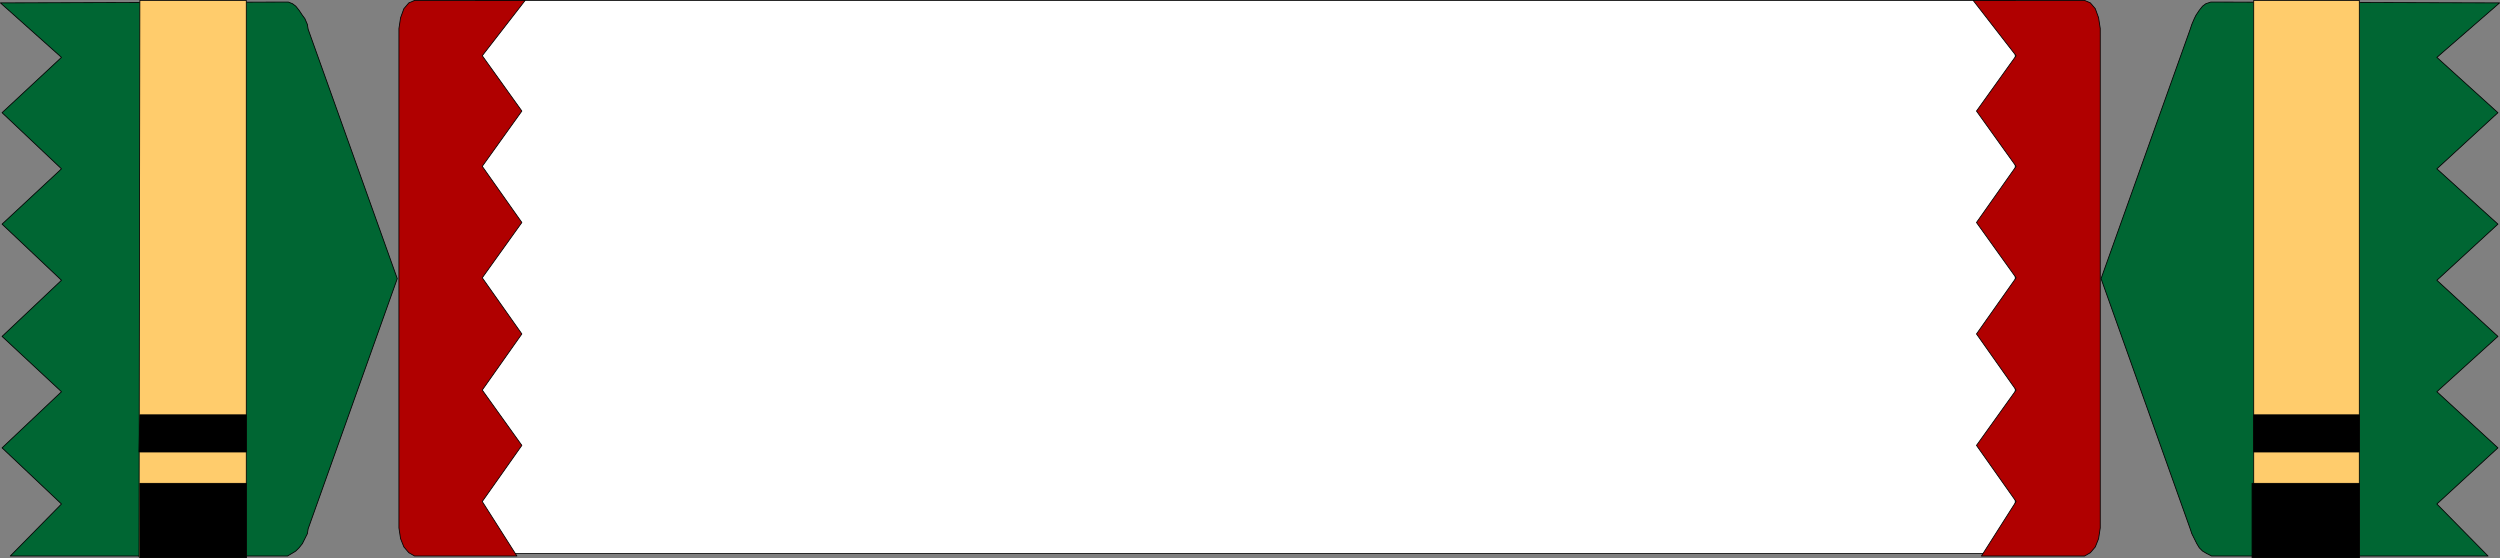 <?xml version="1.0" encoding="UTF-8" standalone="no"?>
<svg
   version="1.0"
   width="129.553mm"
   height="28.92mm"
   id="svg22"
   sodipodi:docname="Party Favor 02.wmf"
   xmlns:inkscape="http://www.inkscape.org/namespaces/inkscape"
   xmlns:sodipodi="http://sodipodi.sourceforge.net/DTD/sodipodi-0.dtd"
   xmlns="http://www.w3.org/2000/svg"
   xmlns:svg="http://www.w3.org/2000/svg">
  <rect width="100%" height="100%" fill="#808080" stroke="none"/>
  <sodipodi:namedview
     id="namedview22"
     pagecolor="#ffffff"
     bordercolor="#000000"
     borderopacity="0.25"
     inkscape:showpageshadow="2"
     inkscape:pageopacity="0.0"
     inkscape:pagecheckerboard="0"
     inkscape:deskcolor="#d1d1d1"
     inkscape:document-units="mm" />
  <defs
     id="defs1">
    <pattern
       id="WMFhbasepattern"
       patternUnits="userSpaceOnUse"
       width="6"
       height="6"
       x="0"
       y="0" />
  </defs>
  <path
     style="fill:#ffffff;fill-opacity:1;fill-rule:evenodd;stroke:none"
     d="M 93.162,0.081 H 394.708 V 108.414 H 93.162 Z"
     id="path1" />
  <path
     style="fill:none;stroke:#000000;stroke-width:0.162px;stroke-linecap:round;stroke-linejoin:round;stroke-miterlimit:4;stroke-dasharray:none;stroke-opacity:1"
     d="M 93.162,0.081 H 394.708 V 108.414 H 93.162 V 0.081 v 0"
     id="path2" />
  <path
     style="fill:#006633;fill-opacity:1;fill-rule:evenodd;stroke:none"
     d="M 489.567,0.566 433.976,0.404 h -0.97 l -0.97,0.323 -0.646,0.485 -0.646,0.808 -0.646,0.97 -0.323,0.647 -0.485,1.132 -0.323,0.97 -17.453,48.831 17.453,48.993 0.323,0.97 0.485,0.97 0.485,0.97 0.485,0.808 0.646,0.647 0.808,0.485 0.97,0.485 h 0.808 53.328 L 477.285,98.713 489.243,87.718 477.285,76.723 489.243,65.889 477.285,54.894 489.243,43.899 477.285,33.066 489.243,22.071 477.285,11.238 489.567,0.566 Z"
     id="path3" />
  <path
     style="fill:none;stroke:#000000;stroke-width:0.162px;stroke-linecap:round;stroke-linejoin:round;stroke-miterlimit:4;stroke-dasharray:none;stroke-opacity:1"
     d="M 489.567,0.566 433.976,0.404 h -0.97 l -0.97,0.323 -0.646,0.485 -0.646,0.808 -0.646,0.97 -0.323,0.647 -0.485,1.132 -0.323,0.97 -17.453,48.831 17.453,48.993 0.323,0.97 0.485,0.97 0.485,0.97 0.485,0.808 0.646,0.647 0.808,0.485 0.97,0.485 h 0.808 53.328 L 477.285,98.713 489.243,87.718 477.285,76.723 489.243,65.889 477.285,54.894 489.243,43.899 477.285,33.066 489.243,22.071 477.285,11.238 489.567,0.566 v 0"
     id="path4" />
  <path
     style="fill:#006633;fill-opacity:1;fill-rule:evenodd;stroke:none"
     d="M 0.081,0.566 55.51,0.404 h 0.97 l 0.808,0.323 0.646,0.485 0.646,0.808 0.646,0.97 0.485,0.647 0.485,1.132 0.162,0.97 17.453,48.831 -17.453,48.993 -0.162,0.97 -0.485,0.97 -0.485,0.97 -0.646,0.808 -0.646,0.647 -0.808,0.485 -0.808,0.485 H 55.51 2.02 L 12.039,98.713 0.404,87.718 12.039,76.723 0.404,65.889 12.039,54.894 0.404,43.899 12.039,33.066 0.404,22.071 12.039,11.238 Z"
     id="path5" />
  <path
     style="fill:none;stroke:#000000;stroke-width:0.162px;stroke-linecap:round;stroke-linejoin:round;stroke-miterlimit:4;stroke-dasharray:none;stroke-opacity:1"
     d="M 0.081,0.566 55.51,0.404 h 0.97 l 0.808,0.323 0.646,0.485 0.646,0.808 0.646,0.97 0.485,0.647 0.485,1.132 0.162,0.97 17.453,48.831 -17.453,48.993 -0.162,0.97 -0.485,0.97 -0.485,0.97 -0.646,0.808 -0.646,0.647 -0.808,0.485 -0.808,0.485 H 55.51 2.02 L 12.039,98.713 0.404,87.718 12.039,76.723 0.404,65.889 12.039,54.894 0.404,43.899 12.039,33.066 0.404,22.071 12.039,11.238 0.081,0.566 v 0"
     id="path6" />
  <path
     style="fill:#b00000;fill-opacity:1;fill-rule:evenodd;stroke:none"
     d="m 386.466,0.081 h 21.816 l 1.131,0.485 0.97,1.132 0.646,1.779 0.323,2.102 v 97.824 l -0.323,2.102 -0.646,1.617 -0.97,1.132 -1.131,0.647 h -20.2 l 6.787,-10.672 -7.757,-10.995 7.757,-10.833 -7.757,-10.995 7.757,-10.995 -7.757,-10.833 7.757,-10.995 -7.757,-10.833 7.757,-10.833 -8.403,-10.833 z"
     id="path7" />
  <path
     style="fill:none;stroke:#000000;stroke-width:0.162px;stroke-linecap:round;stroke-linejoin:round;stroke-miterlimit:4;stroke-dasharray:none;stroke-opacity:1"
     d="m 386.466,0.081 h 21.816 l 1.131,0.485 0.97,1.132 0.646,1.779 0.323,2.102 v 97.824 l -0.323,2.102 -0.646,1.617 -0.97,1.132 -1.131,0.647 h -20.2 l 6.787,-10.672 -7.757,-10.995 7.757,-10.833 -7.757,-10.995 7.757,-10.995 -7.757,-10.833 7.757,-10.995 -7.757,-10.833 7.757,-10.833 -8.403,-10.833 v 0"
     id="path8" />
  <path
     style="fill:#b00000;fill-opacity:1;fill-rule:evenodd;stroke:none"
     d="M 102.858,0.081 H 81.204 L 80.073,0.566 79.103,1.698 78.457,3.476 78.134,5.578 v 97.824 l 0.323,2.102 0.646,1.617 0.97,1.132 1.131,0.647 H 101.242 L 94.455,98.228 102.212,87.233 94.455,76.399 102.212,65.404 94.455,54.409 102.212,43.576 94.455,32.581 102.212,21.748 94.455,10.914 Z"
     id="path9" />
  <path
     style="fill:none;stroke:#000000;stroke-width:0.162px;stroke-linecap:round;stroke-linejoin:round;stroke-miterlimit:4;stroke-dasharray:none;stroke-opacity:1"
     d="M 102.858,0.081 H 81.204 L 80.073,0.566 79.103,1.698 78.457,3.476 78.134,5.578 v 97.824 l 0.323,2.102 0.646,1.617 0.97,1.132 1.131,0.647 H 101.242 L 94.455,98.228 102.212,87.233 94.455,76.399 102.212,65.404 94.455,54.409 102.212,43.576 94.455,32.581 102.212,21.748 94.455,10.914 102.858,0.081 v 0"
     id="path10" />
  <path
     style="fill:#ffcc6c;fill-opacity:1;fill-rule:evenodd;stroke:none"
     d="M 462.095,109.061 V 0.081 H 441.41 V 109.223 h 20.685 v 0 z"
     id="path11" />
  <path
     style="fill:none;stroke:#000000;stroke-width:0.162px;stroke-linecap:round;stroke-linejoin:round;stroke-miterlimit:4;stroke-dasharray:none;stroke-opacity:1"
     d="M 462.095,109.061 V 0.081 H 441.41 V 109.223 h 20.685 v 0"
     id="path12" />
  <path
     style="fill:#ffcc6c;fill-opacity:1;fill-rule:evenodd;stroke:none"
     d="M 27.23,109.061 27.391,0.081 H 48.238 V 109.223 H 27.391 v 0 z"
     id="path13" />
  <path
     style="fill:none;stroke:#000000;stroke-width:0.162px;stroke-linecap:round;stroke-linejoin:round;stroke-miterlimit:4;stroke-dasharray:none;stroke-opacity:1"
     d="M 27.23,109.061 27.391,0.081 H 48.238 V 109.223 H 27.391 v 0"
     id="path14" />
  <path
     style="fill:#000000;fill-opacity:1;fill-rule:evenodd;stroke:none"
     d="M 462.095,88.526 V 81.25 H 441.41 v 7.276 z"
     id="path15" />
  <path
     style="fill:none;stroke:#000000;stroke-width:0.162px;stroke-linecap:round;stroke-linejoin:round;stroke-miterlimit:4;stroke-dasharray:none;stroke-opacity:1"
     d="M 462.095,88.526 V 81.25 H 441.41 v 7.276 h 20.685 v 0"
     id="path16" />
  <path
     style="fill:#000000;fill-opacity:1;fill-rule:evenodd;stroke:none"
     d="m 27.23,88.526 0.162,-7.276 h 20.846 v 7.276 H 27.391 v 0 z"
     id="path17" />
  <path
     style="fill:none;stroke:#000000;stroke-width:0.162px;stroke-linecap:round;stroke-linejoin:round;stroke-miterlimit:4;stroke-dasharray:none;stroke-opacity:1"
     d="m 27.23,88.526 0.162,-7.276 h 20.846 v 7.276 H 27.391 v 0"
     id="path18" />
  <path
     style="fill:#000000;fill-opacity:1;fill-rule:evenodd;stroke:none"
     d="m 441.087,94.671 h 21.008 V 109.223 H 441.087 V 94.671 Z"
     id="path19" />
  <path
     style="fill:none;stroke:#000000;stroke-width:0.162px;stroke-linecap:round;stroke-linejoin:round;stroke-miterlimit:4;stroke-dasharray:none;stroke-opacity:1"
     d="m 441.087,94.671 h 21.008 V 109.223 H 441.087 v -14.552 0"
     id="path20" />
  <path
     style="fill:#000000;fill-opacity:1;fill-rule:evenodd;stroke:none"
     d="M 48.238,94.671 H 27.391 V 109.223 H 48.238 V 94.671 Z"
     id="path21" />
  <path
     style="fill:none;stroke:#000000;stroke-width:0.162px;stroke-linecap:round;stroke-linejoin:round;stroke-miterlimit:4;stroke-dasharray:none;stroke-opacity:1"
     d="M 48.238,94.671 H 27.391 V 109.223 H 48.238 V 94.671"
     id="path22" />
</svg>
